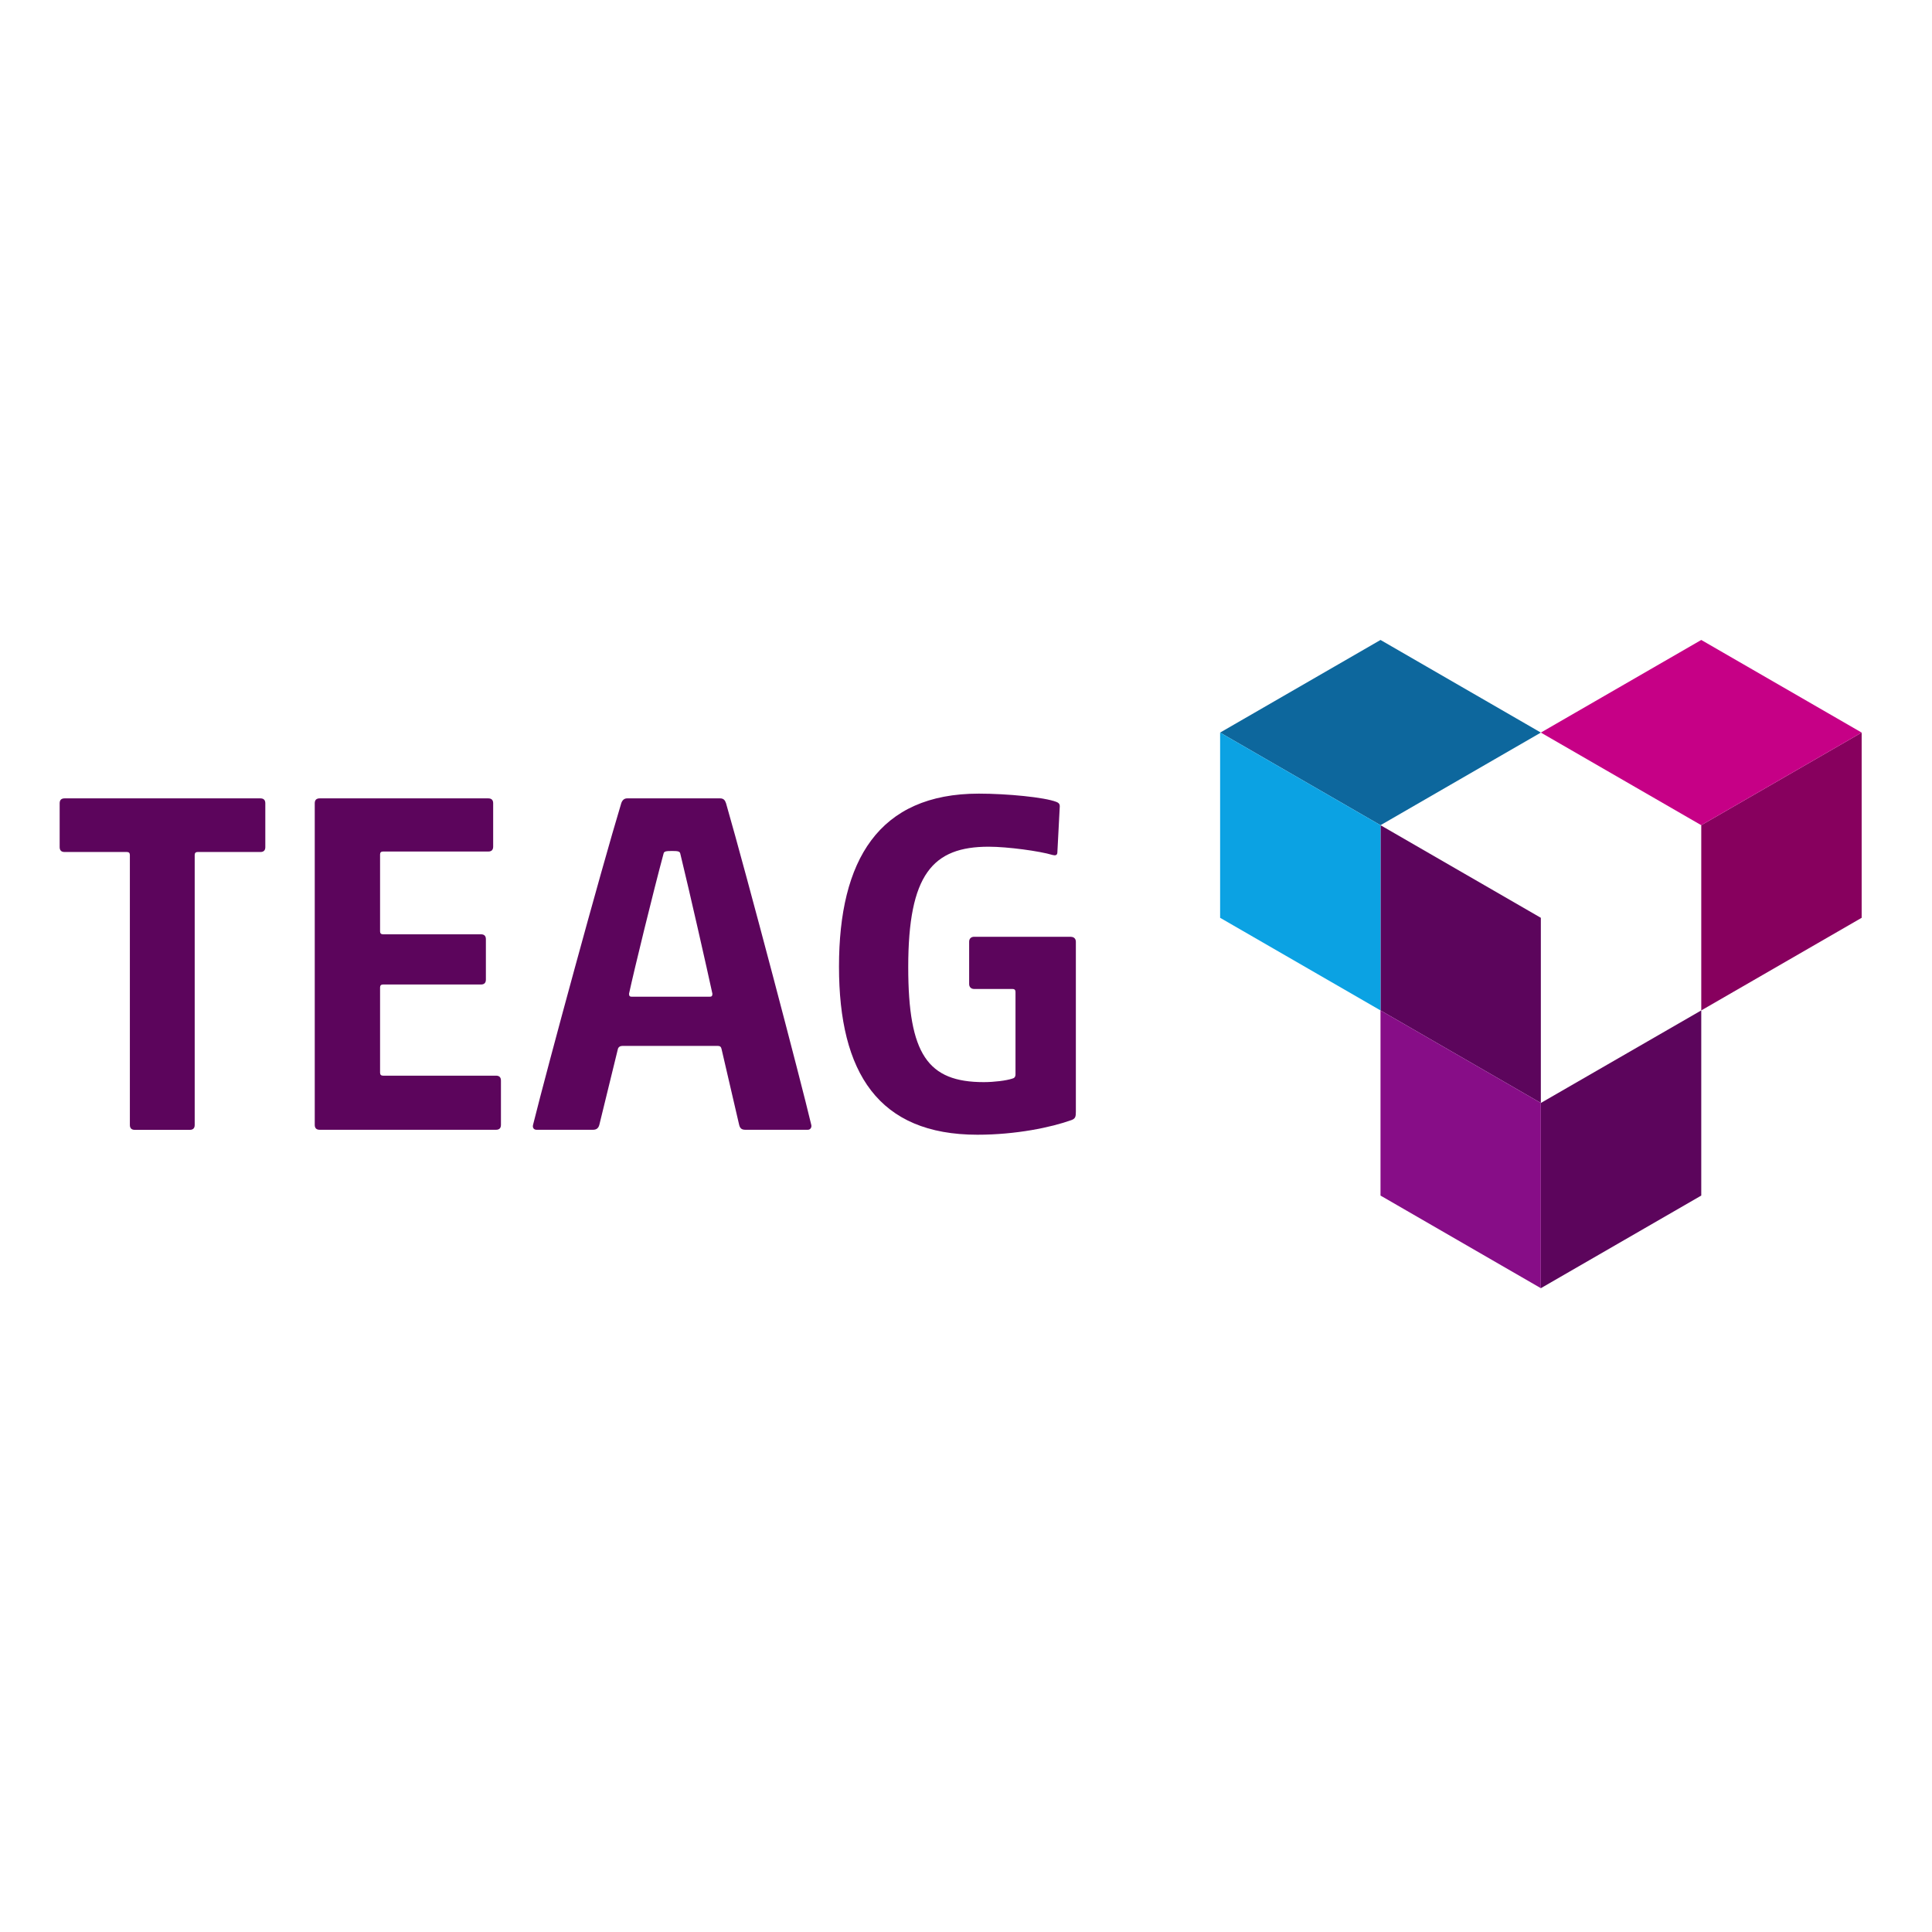 <svg width="160" height="160" viewBox="0 0 160 160" fill="none" xmlns="http://www.w3.org/2000/svg">
<path d="M140.891 68.339V83.678L154.175 76.008V60.669L140.891 68.339Z" fill="#87005E"/>
<path d="M114.328 83.678L127.606 91.342V76.008L114.328 68.339V83.678Z" fill="#5C055C"/>
<path d="M127.607 91.342V106.682L140.891 99.012V83.678L127.607 91.342Z" fill="#5C055C"/>
<path d="M114.329 52.999L101.045 60.669L114.329 68.339L127.607 60.669L114.329 52.999Z" fill="#0D679D"/>
<path d="M140.891 52.999L127.607 60.669L140.891 68.339L154.175 60.669L140.891 52.999Z" fill="#C60086"/>
<path d="M114.328 99.012L127.606 106.682V91.342L114.328 83.678V99.012Z" fill="#870D87"/>
<path d="M101.045 76.008V60.669L114.329 68.339V83.678L101.045 76.008Z" fill="#0BA2E3"/>
<path d="M60.127 66.522C60.047 66.278 59.927 66.118 59.643 66.118H51.933C51.688 66.118 51.529 66.278 51.449 66.522C49.752 72.131 45.357 88.279 44.144 93.159C44.081 93.404 44.224 93.563 44.428 93.563H49.109C49.354 93.563 49.547 93.472 49.633 93.159L51.164 86.901C51.204 86.702 51.364 86.616 51.569 86.616H59.438C59.637 86.616 59.722 86.696 59.762 86.901L61.214 93.159C61.294 93.483 61.459 93.563 61.738 93.563H66.903C67.102 93.563 67.239 93.375 67.187 93.159C66.35 89.606 61.858 72.535 60.127 66.522ZM58.755 82.545H52.337C52.178 82.545 52.093 82.505 52.093 82.3C52.537 80.245 54.108 73.828 54.957 70.679C54.996 70.52 55.116 70.474 55.646 70.474C56.175 70.474 56.289 70.514 56.335 70.679C57.103 73.828 58.555 80.245 58.999 82.3C58.999 82.505 58.92 82.545 58.755 82.545Z" fill="#5C055C"/>
<path d="M21.568 66.118H5.346C5.078 66.118 4.941 66.255 4.941 66.522V70.155C4.941 70.423 5.078 70.559 5.346 70.559H10.51C10.669 70.559 10.755 70.639 10.755 70.804V93.164C10.755 93.432 10.892 93.569 11.159 93.569H15.72C15.988 93.569 16.124 93.432 16.124 93.164V70.804C16.124 70.645 16.204 70.559 16.363 70.559H21.568C21.835 70.559 21.972 70.423 21.972 70.155V66.522C21.972 66.255 21.835 66.118 21.568 66.118Z" fill="#5C055C"/>
<path d="M41.087 89.082H31.721C31.561 89.082 31.476 89.002 31.476 88.837V81.776C31.476 81.617 31.555 81.532 31.721 81.532H39.834C40.102 81.532 40.239 81.395 40.239 81.127V77.779C40.239 77.512 40.102 77.375 39.834 77.375H31.721C31.561 77.375 31.476 77.295 31.476 77.136V70.759C31.476 70.599 31.555 70.52 31.721 70.52H40.438C40.706 70.52 40.842 70.383 40.842 70.115V66.522C40.842 66.255 40.706 66.118 40.438 66.118H26.471C26.203 66.118 26.066 66.255 26.066 66.522V93.159C26.066 93.426 26.203 93.563 26.471 93.563H41.081C41.349 93.563 41.486 93.426 41.486 93.159V89.486C41.486 89.219 41.349 89.082 41.081 89.082H41.087Z" fill="#5C055C"/>
<path d="M88.7 77.58H80.665C80.421 77.58 80.261 77.74 80.261 77.984V81.498C80.261 81.737 80.421 81.902 80.665 81.902H83.854C84.013 81.902 84.099 81.981 84.099 82.147V88.968C84.099 89.213 83.979 89.293 83.814 89.332C83.33 89.492 82.322 89.617 81.474 89.617C76.833 89.617 75.216 87.317 75.216 80.091C75.216 72.421 77.232 70.121 81.878 70.121C83.45 70.121 86.115 70.485 87.162 70.804C87.396 70.867 87.555 70.833 87.566 70.605L87.766 66.773C87.766 66.534 87.612 66.46 87.481 66.409C86.519 66.027 83.404 65.725 81.064 65.725C72.751 65.725 69.482 71.254 69.482 80.051C69.482 88.848 72.751 93.973 80.944 93.973C84.133 93.973 87.037 93.369 88.734 92.76C89.058 92.641 89.098 92.475 89.098 92.077V77.99C89.098 77.745 88.939 77.586 88.694 77.586L88.7 77.58Z" fill="#5C055C"/>
</svg>
